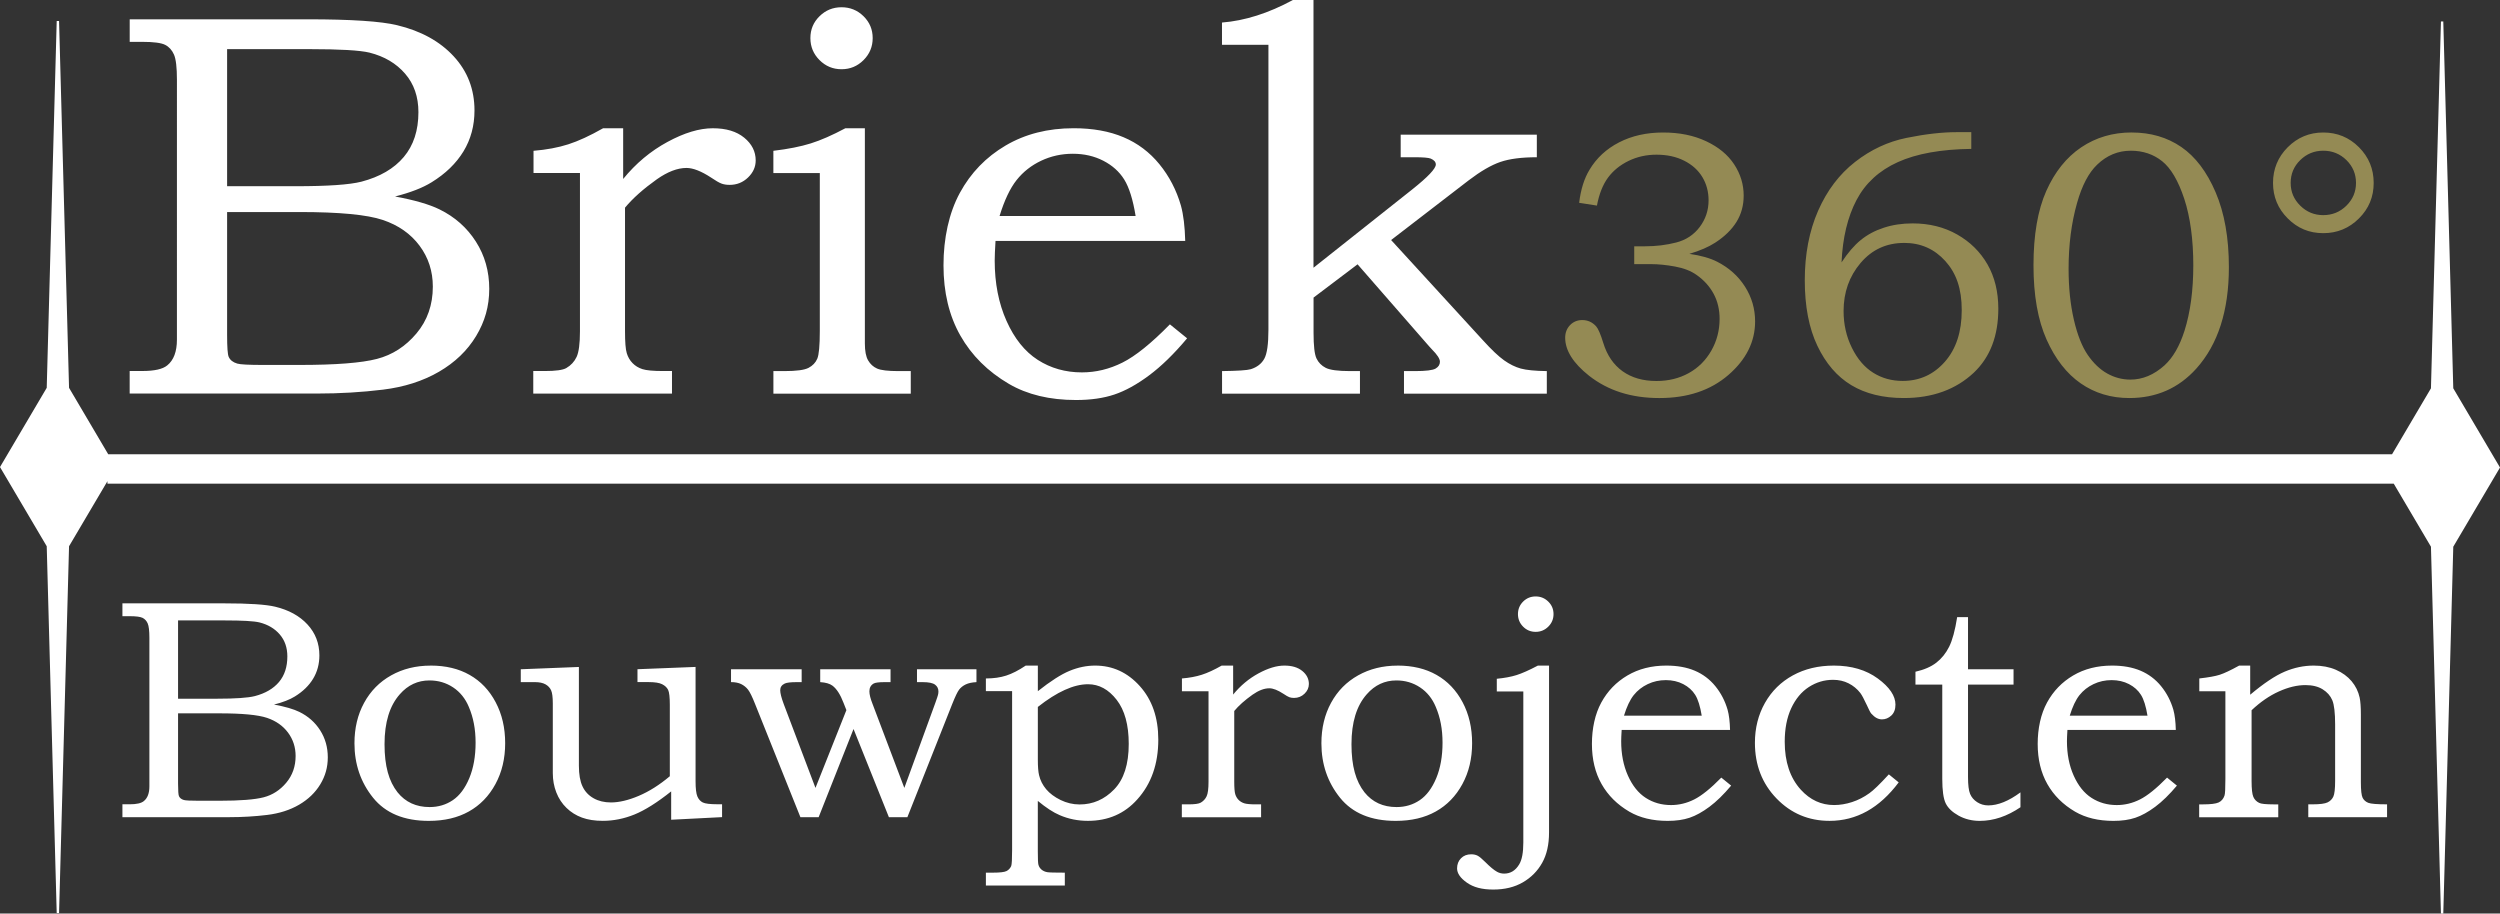 <?xml version="1.0" encoding="UTF-8"?>
<svg id="Layer_1" xmlns="http://www.w3.org/2000/svg" viewBox="0 0 796.22 290.96">
  <rect x="0" y="0" width="796.22" height="290.96" fill="#333333" stroke="none"/>
  <path fill="#fff" d="M41.31,6.15h56.7c13.85,0,23.35.63,28.48,1.88,7.58,1.82,13.58,5.12,18,9.9,4.42,4.78,6.63,10.53,6.63,17.25,0,4.84-1.17,9.18-3.5,13.02-2.34,3.84-5.73,7.13-10.17,9.86-2.85,1.77-6.73,3.27-11.63,4.52,6.19,1.14,10.91,2.51,14.15,4.1,4.89,2.4,8.75,5.82,11.59,10.26s4.26,9.46,4.26,15.05-1.4,10.43-4.19,15.05c-2.79,4.62-6.74,8.41-11.84,11.37-5.1,2.96-11.04,4.86-17.82,5.69-6.78.83-13.76,1.24-20.94,1.24h-59.73v-7.18h4.02c3.87,0,6.52-.6,7.95-1.79,2.05-1.65,3.08-4.39,3.08-8.2V25.38c0-3.9-.31-6.57-.94-8-.63-1.43-1.57-2.47-2.82-3.1-1.25-.63-3.67-.95-7.26-.95h-4.02v-7.18ZM72.33,15.64v43.67h21.82c10.21,0,17.2-.48,20.97-1.45,5.87-1.54,10.37-4.16,13.48-7.86,3.11-3.7,4.66-8.46,4.66-14.27,0-4.9-1.41-8.99-4.24-12.26-2.82-3.28-6.6-5.51-11.34-6.71-3.08-.74-9.47-1.11-19.17-1.11h-26.19ZM72.33,67.51v39.14c0,3.93.17,6.27.51,7.01.46,1.03,1.37,1.74,2.73,2.14.97.29,3.7.43,8.2.43h11.62c11.51,0,19.73-.64,24.65-1.92,4.93-1.28,9.13-3.99,12.6-8.12,3.47-4.13,5.21-9.1,5.21-14.91,0-4.9-1.41-9.24-4.23-13.03-2.82-3.79-6.72-6.52-11.71-8.2-4.99-1.68-13.83-2.52-26.53-2.52h-23.07ZM169.92,55.12v-7.09c4.15-.34,7.84-1.03,11.08-2.07,3.24-1.04,6.93-2.75,11.08-5.11h6.39v16.15c4.04-4.96,8.74-8.89,14.1-11.79,5.35-2.91,10.17-4.36,14.44-4.36s7.55,1,10,2.99c2.45,2,3.67,4.42,3.67,7.26,0,2.05-.81,3.86-2.44,5.43-1.62,1.57-3.58,2.35-5.85,2.35-1.03,0-1.91-.14-2.65-.43-.74-.28-1.82-.91-3.25-1.88-3.13-2.05-5.75-3.08-7.86-3.08-2.85,0-5.98,1.2-9.4,3.59-4.33,3.08-7.72,6.1-10.17,9.06v39.39c0,3.42.18,5.74.56,6.96.37,1.23.98,2.28,1.84,3.16.85.88,1.91,1.52,3.16,1.92,1.25.4,3.45.6,6.58.6h2.82v7.18h-44.18v-7.18h3.67c3.47,0,5.75-.31,6.84-.94,1.48-.85,2.58-2.04,3.29-3.55.71-1.51,1.07-4.23,1.07-8.16v-50.42h-14.78ZM246.31,55.12v-7.09c4.73-.56,8.7-1.35,11.92-2.36,3.22-1.01,6.88-2.62,10.98-4.81h6.24v68.53c0,2.39.34,4.19,1.03,5.38s1.64,2.07,2.86,2.61c1.22.54,3.46.81,6.71.81h4.02v7.18h-43.75v-7.18h3.5c3.82,0,6.38-.34,7.69-1.03,1.31-.68,2.24-1.65,2.78-2.91.54-1.25.81-4.19.81-8.8v-50.33h-14.78ZM268.02,2.31c2.73,0,5.07.95,7.01,2.86,1.94,1.91,2.91,4.23,2.91,6.96s-.97,5.07-2.91,7.01c-1.94,1.94-4.27,2.91-7.01,2.91s-5.07-.97-7.01-2.91c-1.94-1.94-2.91-4.27-2.91-7.01s.97-5.06,2.91-6.96c1.94-1.91,4.27-2.86,7.01-2.86ZM372.61,103.31l5.47,4.44c-4.16,4.96-8.19,8.89-12.09,11.79-3.9,2.91-7.59,4.94-11.07,6.11-3.48,1.17-7.55,1.75-12.22,1.75-8.37,0-15.5-1.71-21.36-5.13-6.72-3.93-11.88-9.06-15.47-15.38-3.59-6.32-5.38-13.79-5.38-22.39s1.74-16.69,5.21-23.07c3.47-6.38,8.33-11.41,14.57-15.08,6.24-3.67,13.46-5.51,21.66-5.51,6.1,0,11.39.95,15.89,2.86,4.5,1.9,8.32,4.77,11.45,8.61,3.13,3.84,5.41,8.23,6.84,13.17.8,2.9,1.25,6.65,1.37,11.25h-60.42c-.17,2.8-.26,4.88-.26,6.25,0,7.19,1.25,13.6,3.76,19.22,2.51,5.62,5.82,9.76,9.96,12.42,4.13,2.65,8.81,3.98,14.06,3.98,4.44,0,8.74-1.04,12.9-3.12,4.16-2.08,9.2-6.14,15.12-12.18ZM361.68,68.79c-.85-5.24-2.07-9.11-3.63-11.62-1.57-2.51-3.79-4.5-6.67-5.98-2.88-1.48-6.11-2.22-9.7-2.22s-6.95.74-10.08,2.22c-3.13,1.48-5.74,3.53-7.82,6.15-2.08,2.62-3.89,6.44-5.43,11.45h43.33ZM389.19,14.27v-7.09c7.27-.57,14.8-2.96,22.58-7.18h6.56v85.27l31.44-24.93c5.01-3.99,7.52-6.64,7.52-7.95,0-.8-.54-1.42-1.62-1.88-.68-.28-2.37-.43-5.04-.43h-4.53v-7.18h43.36v7.18c-4.84,0-8.72.5-11.62,1.5-2.91,1-6.27,2.95-10.08,5.85l-24.71,19.02,29.16,31.83c2.79,3.08,5.07,5.24,6.84,6.49,1.77,1.25,3.53,2.12,5.3,2.61,1.76.48,4.53.76,8.29.81v7.18h-45.49v-7.18h3.5c3.47,0,5.67-.27,6.58-.81s1.37-1.27,1.37-2.18-.85-2.23-2.56-3.94c-.29-.28-.6-.63-.94-1.03l-22.73-26.05-14.02,10.6v11.19c0,4.16.31,6.89.94,8.2.63,1.31,1.61,2.31,2.95,2.99s3.92,1.03,7.73,1.03h3.16v7.18h-43.92v-7.18c4.96-.06,8-.26,9.14-.6,1.99-.63,3.43-1.74,4.31-3.33.88-1.59,1.32-4.67,1.32-9.23V14.27h-14.78Z"/>
  <path fill="#948a54" d="M508.57,65.47l-5.63-.88c.51-4.22,1.6-7.72,3.28-10.49,2.23-3.75,5.37-6.67,9.44-8.76,4.06-2.09,8.73-3.14,14.01-3.14s9.77.93,13.71,2.78c3.95,1.85,6.92,4.31,8.94,7.38,2.01,3.06,3.02,6.37,3.02,9.93,0,3.12-.76,5.91-2.28,8.37-1.52,2.46-3.78,4.67-6.78,6.62-2.11,1.37-4.85,2.56-8.24,3.57,3.63.51,6.59,1.35,8.89,2.52,3.74,1.92,6.69,4.55,8.83,7.92,2.14,3.36,3.22,7.06,3.22,11.08,0,6.45-2.83,12.13-8.5,17.04-5.67,4.91-12.99,7.36-21.98,7.36s-16.33-2.36-22.39-7.09c-5.08-4.02-7.62-8.07-7.62-12.13,0-1.6.52-2.94,1.55-4.01,1.04-1.07,2.33-1.61,3.9-1.61,1.72,0,3.18.66,4.4,1.99.66.74,1.43,2.51,2.29,5.32,1.21,3.93,3.26,6.93,6.15,9,2.89,2.06,6.49,3.1,10.78,3.1,3.83,0,7.26-.84,10.29-2.52,3.03-1.68,5.42-4.06,7.18-7.14,1.76-3.08,2.64-6.46,2.64-10.12,0-2.96-.63-5.63-1.9-7.99-1.27-2.36-3.08-4.36-5.42-6-1.8-1.29-4.09-2.18-6.89-2.69-2.79-.51-5.3-.76-7.53-.76h-5.45v-5.68h3.47c3.45,0,6.74-.4,9.87-1.2,3.13-.8,5.64-2.45,7.52-4.95,1.88-2.5,2.82-5.33,2.82-8.5,0-2.73-.66-5.2-1.97-7.38-1.31-2.19-3.24-3.93-5.78-5.22-2.54-1.29-5.48-1.93-8.8-1.93s-6.23.67-8.95,1.99c-2.72,1.33-4.9,3.11-6.54,5.33-1.64,2.23-2.82,5.2-3.52,8.91ZM627.83,42.09v5.33c-9.65.12-17.45,1.52-23.41,4.22-5.96,2.7-10.34,6.73-13.16,12.1-2.81,5.37-4.4,11.98-4.75,19.83,1.99-3.05,4.03-5.42,6.12-7.12,2.09-1.7,4.53-3.01,7.33-3.92,2.79-.92,5.85-1.38,9.17-1.38,5.31,0,10.04,1.17,14.18,3.52,4.14,2.34,7.36,5.52,9.67,9.52,2.3,4.01,3.46,8.72,3.46,14.15,0,8.63-2.6,15.41-7.79,20.34-5.74,5.39-13.19,8.09-22.33,8.09-6.6,0-12.17-1.37-16.7-4.1-4.53-2.73-8.14-6.92-10.81-12.54-2.68-5.63-4.01-12.58-4.01-20.86s1.42-15.71,4.25-22.15c2.83-6.45,6.75-11.62,11.75-15.53,5-3.91,10.48-6.47,16.44-7.68,5.96-1.21,11.3-1.82,16.03-1.82h4.57ZM606.44,77.37c-5.63,0-10.25,2.13-13.86,6.38-3.61,4.25-5.42,9.36-5.42,15.33,0,4.21.88,8.11,2.64,11.68s4.02,6.22,6.8,7.96c2.77,1.74,5.9,2.6,9.38,2.6,5.39,0,9.87-2.04,13.45-6.12,3.58-4.08,5.36-9.55,5.36-16.42s-1.74-11.76-5.22-15.63c-3.48-3.86-7.85-5.79-13.13-5.79ZM678.93,42.2c6.02,0,11.27,1.53,15.76,4.6,4.49,3.07,8.15,7.88,10.96,14.45,2.81,6.56,4.22,14.51,4.22,23.85,0,13.83-3.46,24.59-10.37,32.29-5.63,6.25-12.74,9.38-21.33,9.38-5.82,0-10.98-1.55-15.47-4.66-4.49-3.11-8.13-7.77-10.9-13.98-2.77-6.21-4.16-14.1-4.16-23.68s1.36-17.52,4.07-23.62c2.71-6.09,6.42-10.72,11.11-13.89,4.69-3.16,10.06-4.75,16.12-4.75ZM678.63,48c-4.06,0-7.64,1.48-10.72,4.45-2.7,2.58-4.83,6.64-6.39,12.19-1.8,6.33-2.7,13.32-2.7,20.98,0,5.94.56,11.32,1.67,16.15,1.11,4.83,2.59,8.58,4.42,11.25,1.84,2.68,3.92,4.66,6.24,5.95,2.32,1.29,4.78,1.93,7.35,1.93,3.87,0,7.48-1.5,10.84-4.51,2.7-2.46,4.83-6.13,6.39-11.02,1.88-5.94,2.81-12.91,2.81-20.92s-.96-15.31-2.87-21.1c-1.91-5.78-4.27-9.79-7.06-12.01-2.79-2.23-6.12-3.34-9.99-3.34ZM739.93,42.2c4.45,0,8.24,1.56,11.37,4.69,3.12,3.13,4.69,6.92,4.69,11.37s-1.56,8.19-4.69,11.31-6.92,4.69-11.37,4.69-8.19-1.56-11.31-4.69c-3.13-3.12-4.69-6.9-4.69-11.31s1.56-8.24,4.69-11.37c3.12-3.12,6.9-4.69,11.31-4.69ZM739.93,48c-2.85,0-5.29,1-7.33,2.99-2.03,1.99-3.05,4.42-3.05,7.27s1.02,5.23,3.05,7.24c2.03,2.01,4.47,3.02,7.33,3.02s5.35-1.01,7.38-3.02c2.03-2.01,3.05-4.42,3.05-7.24s-1.02-5.27-3.05-7.27c-2.03-1.99-4.49-2.99-7.38-2.99Z"/>
  <path fill="#fff" d="M38.99,192.16h32.39c7.92,0,13.34.36,16.27,1.07,4.33,1.04,7.76,2.93,10.28,5.66,2.52,2.73,3.79,6.02,3.79,9.85,0,2.76-.67,5.24-2,7.44-1.33,2.2-3.27,4.07-5.81,5.64-1.63,1.01-3.84,1.87-6.64,2.58,3.54.65,6.23,1.43,8.08,2.34,2.79,1.37,5,3.32,6.62,5.86,1.62,2.54,2.43,5.41,2.43,8.6s-.8,5.96-2.39,8.6c-1.6,2.64-3.85,4.8-6.76,6.5-2.91,1.69-6.31,2.78-10.18,3.25-3.87.47-7.86.71-11.96.71h-34.12v-4.1h2.29c2.21,0,3.73-.34,4.54-1.03,1.17-.94,1.76-2.51,1.76-4.69v-47.31c0-2.23-.18-3.75-.54-4.57-.36-.82-.9-1.41-1.61-1.77-.72-.36-2.1-.54-4.15-.54h-2.29v-4.1ZM56.71,197.58v24.95h12.47c5.83,0,9.83-.28,11.98-.83,3.36-.88,5.92-2.38,7.7-4.49,1.78-2.12,2.66-4.83,2.66-8.15,0-2.8-.81-5.13-2.42-7-1.61-1.87-3.77-3.15-6.48-3.83-1.76-.42-5.41-.63-10.95-.63h-14.96ZM56.71,227.21v22.36c0,2.25.1,3.58.29,4,.26.59.78.99,1.56,1.22.55.16,2.12.24,4.69.24h6.64c6.57,0,11.27-.37,14.08-1.1,2.81-.73,5.22-2.28,7.2-4.64,1.98-2.36,2.98-5.2,2.98-8.52,0-2.8-.81-5.28-2.42-7.45-1.61-2.16-3.84-3.73-6.69-4.69-2.85-.96-7.9-1.44-15.16-1.44h-13.18ZM137.17,211.98c4.78,0,8.93.99,12.42,2.98,3.5,1.99,6.26,4.88,8.27,8.69,2.02,3.81,3.03,8.15,3.03,13.04s-1.03,9.23-3.1,13.04c-2.07,3.81-4.88,6.71-8.45,8.71-3.56,2-7.82,3-12.77,3-7.88,0-13.79-2.46-17.75-7.37-3.95-4.91-5.93-10.69-5.93-17.33,0-4.85,1.02-9.15,3.08-12.91,2.05-3.76,4.92-6.67,8.62-8.74,3.69-2.07,7.88-3.1,12.57-3.1ZM136.77,216.71c-3.71,0-6.85,1.46-9.42,4.39-3.25,3.65-4.88,8.95-4.88,15.92s1.38,11.81,4.15,15.33c2.51,3.12,5.91,4.69,10.2,4.69,2.77,0,5.23-.73,7.4-2.2s3.91-3.8,5.25-7.01c1.33-3.21,2-6.97,2-11.3s-.72-8.02-2.15-11.38c-1.11-2.67-2.78-4.74-5-6.22-2.23-1.48-4.74-2.22-7.54-2.22ZM165.87,213.15l18.5-.73v31.44c0,2.77.38,4.96,1.15,6.59.76,1.63,1.94,2.89,3.52,3.78,1.58.9,3.43,1.34,5.54,1.34,2.6,0,5.56-.7,8.86-2.1,3.3-1.4,6.6-3.48,9.89-6.25v-22.75c0-2.41-.18-3.99-.54-4.74-.36-.75-.99-1.35-1.9-1.81-.91-.46-2.34-.68-4.3-.68h-3.56v-4.1l18.5-.73v36.42c0,2.34.2,3.96.59,4.86.39.9.97,1.53,1.73,1.9.76.37,2.3.56,4.61.56h1.51v4.1l-16.21.83v-9.03c-4.46,3.55-8.35,6-11.67,7.35-3.32,1.35-6.69,2.03-10.11,2.03-2.54,0-4.74-.34-6.62-1.03-1.87-.68-3.52-1.71-4.93-3.08-1.42-1.37-2.5-3.01-3.25-4.93-.75-1.92-1.12-3.97-1.12-6.15v-22.21c0-1.99-.18-3.38-.54-4.17-.36-.8-.95-1.43-1.78-1.9s-1.96-.71-3.39-.71h-4.49v-4.1ZM232.85,213.15h22.47v4.1h-1.56c-1.92,0-3.19.15-3.81.44-.98.46-1.46,1.17-1.46,2.15,0,.91.37,2.38,1.12,4.39l10.11,26.71,9.85-24.78-.91-2.3c-1.01-2.64-2.18-4.47-3.52-5.48-.88-.65-2.18-1.03-3.91-1.13v-4.1h22.4v4.1h-1.9c-1.79,0-2.95.15-3.47.44-.91.52-1.37,1.35-1.37,2.49,0,.98.34,2.33,1.02,4.05l10.11,26.71,9.88-27.1c.52-1.46.8-2.29.83-2.49.1-.36.15-.73.15-1.12,0-.91-.36-1.64-1.07-2.17-.72-.54-2.03-.81-3.95-.81h-1.81v-4.1h18.94v4.1c-1.4.07-2.54.31-3.42.73-.88.42-1.58.98-2.1,1.66-.52.68-1.25,2.21-2.2,4.59l-14.28,36.03h-5.89l-11.26-28.08-11.11,28.08h-5.81l-14.43-36.03c-.91-2.31-1.66-3.84-2.25-4.59-.59-.75-1.31-1.33-2.17-1.76-.86-.42-1.95-.64-3.25-.64v-4.1ZM313.99,220.13v-4.05c2.44,0,4.6-.3,6.49-.92,1.89-.61,3.95-1.67,6.2-3.18h3.86v8.15c4.07-3.22,7.45-5.39,10.15-6.49,2.7-1.11,5.4-1.66,8.1-1.66,5.57,0,10.31,2.18,14.23,6.54,3.92,4.36,5.88,10.04,5.88,17.04,0,7.75-2.23,14.09-6.69,19.04-4.07,4.56-9.31,6.83-15.72,6.83-3.19,0-6.18-.6-8.98-1.81-2.02-.85-4.34-2.36-6.98-4.54v16.06c0,2.41.06,3.82.19,4.25.16.62.49,1.14.98,1.56s1.11.7,1.86.83c.55.1,2.41.15,5.57.15v4.1h-25.14v-4.1h2.2c2.25,0,3.7-.17,4.37-.51.67-.34,1.16-.87,1.49-1.59.2-.55.29-2.25.29-5.08v-50.63h-8.35ZM330.54,225.16v16.79c0,2.21.13,3.86.39,4.93.39,1.66,1.15,3.16,2.27,4.49,1.12,1.33,2.65,2.47,4.58,3.42,1.93.94,3.96,1.42,6.07,1.42,4.22,0,7.89-1.59,10.99-4.79,3.1-3.19,4.65-8.02,4.65-14.5,0-6.05-1.28-10.73-3.85-14.04-2.57-3.3-5.6-4.96-9.11-4.96-2.27,0-4.75.6-7.41,1.81-2.66,1.2-5.52,3.01-8.58,5.42ZM376.43,220.13v-4.05c2.37-.19,4.48-.59,6.33-1.18,1.85-.59,3.96-1.57,6.33-2.92h3.65v9.23c2.31-2.83,5-5.08,8.06-6.74,3.06-1.66,5.81-2.49,8.25-2.49s4.31.57,5.71,1.71,2.1,2.52,2.1,4.15c0,1.17-.46,2.21-1.39,3.1-.93.9-2.04,1.34-3.34,1.34-.59,0-1.09-.08-1.51-.24-.42-.16-1.04-.52-1.86-1.07-1.79-1.17-3.29-1.76-4.49-1.76-1.63,0-3.42.68-5.37,2.05-2.47,1.76-4.41,3.48-5.81,5.18v22.51c0,1.95.11,3.28.32,3.98.21.7.56,1.3,1.05,1.81.49.5,1.09.87,1.81,1.1.72.23,1.97.34,3.76.34h1.61v4.1h-25.24v-4.1h2.1c1.98,0,3.29-.18,3.91-.54.85-.49,1.47-1.16,1.88-2.03.41-.86.61-2.42.61-4.66v-28.8h-8.45ZM445.12,211.98c4.79,0,8.93.99,12.42,2.98,3.5,1.99,6.26,4.88,8.28,8.69,2.02,3.81,3.03,8.15,3.03,13.04s-1.03,9.23-3.1,13.04c-2.07,3.81-4.88,6.71-8.45,8.71-3.56,2-7.82,3-12.77,3-7.88,0-13.79-2.46-17.75-7.37-3.95-4.91-5.93-10.69-5.93-17.33,0-4.85,1.03-9.15,3.08-12.91s4.92-6.67,8.62-8.74c3.69-2.07,7.88-3.1,12.57-3.1ZM444.73,216.71c-3.71,0-6.85,1.46-9.42,4.39-3.25,3.65-4.88,8.95-4.88,15.92s1.38,11.81,4.15,15.33c2.51,3.12,5.91,4.69,10.2,4.69,2.77,0,5.23-.73,7.4-2.2,2.16-1.46,3.91-3.8,5.25-7.01,1.33-3.21,2-6.97,2-11.3s-.72-8.02-2.15-11.38c-1.11-2.67-2.77-4.74-5-6.22-2.23-1.48-4.74-2.22-7.54-2.22ZM476.71,220.23v-4.05c2.43-.23,4.53-.62,6.28-1.17,1.75-.55,4.02-1.56,6.81-3.03h3.55v53.17c0,3.84-.73,7.06-2.2,9.67-1.46,2.6-3.51,4.67-6.15,6.2-2.64,1.53-5.78,2.29-9.42,2.29s-6.31-.73-8.4-2.2c-2.08-1.46-3.12-2.98-3.12-4.54,0-1.3.42-2.38,1.25-3.22.83-.85,1.91-1.27,3.25-1.27.78,0,1.46.15,2.03.44.57.29,1.38.96,2.42,2,1.56,1.56,2.81,2.6,3.76,3.12.68.39,1.45.59,2.29.59,2.02,0,3.61-.98,4.78-2.93.88-1.43,1.32-3.76,1.32-6.98v-48.1h-8.45ZM489.09,189.96c1.57,0,2.91.55,4.02,1.64,1.11,1.09,1.67,2.42,1.67,3.98s-.56,2.9-1.67,4-2.45,1.66-4.02,1.66-2.9-.55-4-1.66-1.64-2.44-1.64-4,.55-2.89,1.64-3.98c1.1-1.09,2.43-1.64,4-1.64ZM548.23,247.67l3.12,2.54c-2.38,2.83-4.68,5.08-6.91,6.74-2.23,1.66-4.34,2.82-6.32,3.49s-4.31,1-6.98,1c-4.78,0-8.85-.98-12.21-2.93-3.84-2.25-6.79-5.17-8.84-8.79-2.05-3.61-3.08-7.88-3.08-12.79s.99-9.54,2.98-13.18c1.98-3.64,4.76-6.52,8.32-8.62,3.56-2.1,7.69-3.15,12.38-3.15,3.48,0,6.51.54,9.08,1.63,2.57,1.09,4.75,2.73,6.54,4.92,1.79,2.19,3.09,4.7,3.91,7.52.46,1.66.72,3.8.78,6.43h-34.52c-.1,1.6-.15,2.79-.15,3.57,0,4.11.71,7.77,2.15,10.98s3.33,5.58,5.69,7.09c2.36,1.52,5.04,2.28,8.03,2.28,2.54,0,5-.59,7.37-1.78,2.38-1.19,5.26-3.51,8.64-6.96ZM541.98,227.94c-.49-2.99-1.18-5.21-2.08-6.64-.9-1.43-2.17-2.57-3.81-3.42-1.64-.85-3.49-1.27-5.54-1.27s-3.97.42-5.76,1.27c-1.79.85-3.28,2.02-4.47,3.51-1.19,1.5-2.22,3.68-3.1,6.54h24.75ZM601.59,246.64l3.12,2.54c-6.12,8.17-13.46,12.25-22.02,12.25-6.67,0-12.3-2.38-16.89-7.13s-6.88-10.66-6.88-17.72c0-4.72,1.07-8.96,3.2-12.72,2.13-3.76,5.09-6.68,8.88-8.76,3.79-2.08,8.14-3.12,13.06-3.12,5.6,0,10.27,1.38,14.01,4.12,3.74,2.75,5.61,5.53,5.61,8.32,0,1.5-.44,2.65-1.32,3.47-.88.81-1.87,1.22-2.98,1.22-.59,0-1.16-.15-1.71-.44-.55-.29-1.12-.76-1.71-1.42-.26-.29-.73-1.2-1.42-2.73-.88-1.89-1.56-3.16-2.05-3.81-1.01-1.3-2.25-2.33-3.74-3.08-1.48-.75-3.13-1.12-4.96-1.12-2.77,0-5.33.77-7.69,2.29-2.36,1.53-4.23,3.78-5.62,6.76-1.38,2.98-2.07,6.53-2.07,10.67,0,6.41,1.71,11.51,5.13,15.28,2.96,3.25,6.49,4.88,10.59,4.88,1.89,0,3.8-.32,5.74-.95s3.77-1.57,5.49-2.81c1.27-.88,3.34-2.88,6.2-6ZM623.32,196.55h3.47v16.6h14.5v4.88h-14.5v29.44c0,2.51.22,4.3.66,5.37s1.19,1.95,2.25,2.64,2.24,1.03,3.54,1.03c3.09,0,6.51-1.38,10.25-4.15v4.74c-4.27,2.9-8.59,4.34-12.96,4.34-2.48,0-4.72-.55-6.73-1.66-2-1.11-3.37-2.41-4.11-3.91-.73-1.5-1.1-4.1-1.1-7.81v-30.02h-8.54v-4.1c2.74-.62,4.96-1.58,6.64-2.88s3.05-2.99,4.09-5.08c1.04-2.08,1.89-5.22,2.55-9.42ZM690.2,247.67l3.12,2.54c-2.38,2.83-4.68,5.08-6.91,6.74-2.23,1.66-4.34,2.82-6.32,3.49s-4.31,1-6.98,1c-4.78,0-8.85-.98-12.21-2.93-3.84-2.25-6.79-5.17-8.84-8.79-2.05-3.61-3.08-7.88-3.08-12.79s.99-9.54,2.98-13.18c1.98-3.64,4.76-6.52,8.32-8.62,3.56-2.1,7.69-3.15,12.38-3.15,3.48,0,6.51.54,9.08,1.63,2.57,1.09,4.75,2.73,6.54,4.92,1.79,2.19,3.09,4.7,3.91,7.52.46,1.66.72,3.8.78,6.43h-34.52c-.1,1.6-.15,2.79-.15,3.57,0,4.11.71,7.77,2.15,10.98s3.33,5.58,5.69,7.09c2.36,1.52,5.04,2.28,8.03,2.28,2.54,0,5-.59,7.37-1.78,2.38-1.19,5.26-3.51,8.64-6.96ZM683.95,227.94c-.49-2.99-1.18-5.21-2.08-6.64-.9-1.43-2.17-2.57-3.81-3.42-1.64-.85-3.49-1.27-5.54-1.27s-3.97.42-5.76,1.27c-1.79.85-3.28,2.02-4.47,3.51-1.19,1.5-2.22,3.68-3.1,6.54h24.75ZM700.45,220.13v-4.05c2.9-.33,5.06-.71,6.49-1.17,1.43-.46,3.5-1.43,6.2-2.93h3.52v9.28c4.29-3.61,7.95-6.06,10.99-7.35s6.12-1.93,9.24-1.93c2.67,0,5.02.45,7.07,1.34,2.05.9,3.71,2.11,5,3.64,1.28,1.53,2.14,3.27,2.56,5.22.26,1.21.39,3.03.39,5.47v21.48c0,2.57.19,4.22.56,4.96.37.73.97,1.26,1.78,1.59.81.33,2.81.49,6,.49v4.1h-25.09v-4.1h1.37c2.34,0,3.94-.21,4.79-.63.85-.42,1.46-1.04,1.83-1.86.37-.81.56-2.47.56-4.98v-17.97c0-3.71-.3-6.28-.9-7.71-.6-1.43-1.63-2.59-3.08-3.49s-3.28-1.34-5.49-1.34c-2.64,0-5.45.68-8.45,2.03s-5.89,3.34-8.69,5.98v22.51c0,2.54.19,4.23.56,5.08.37.85.98,1.48,1.83,1.9.59.33,2.15.49,4.69.49h1.42v4.1h-25.19v-4.1h1.23c2.42,0,4.08-.2,4.96-.61s1.51-1.13,1.87-2.17c.2-.52.29-2.31.29-5.37v-27.88h-8.3Z"/>
  <polygon fill="#fff" points="781.34 123.67 778.16 6.84 777.41 6.84 774.23 123.67 761.84 144.68 492.69 144.68 34.47 144.68 21.99 123.52 18.81 6.69 18.06 6.69 14.88 123.52 0 148.75 14.88 173.97 18.06 290.81 18.81 290.81 21.99 173.97 34.22 153.25 34.22 154.04 492.69 154.04 762.38 154.04 774.23 174.12 777.41 290.96 778.16 290.96 781.34 174.12 796.22 148.9 781.34 123.67"/>
</svg>